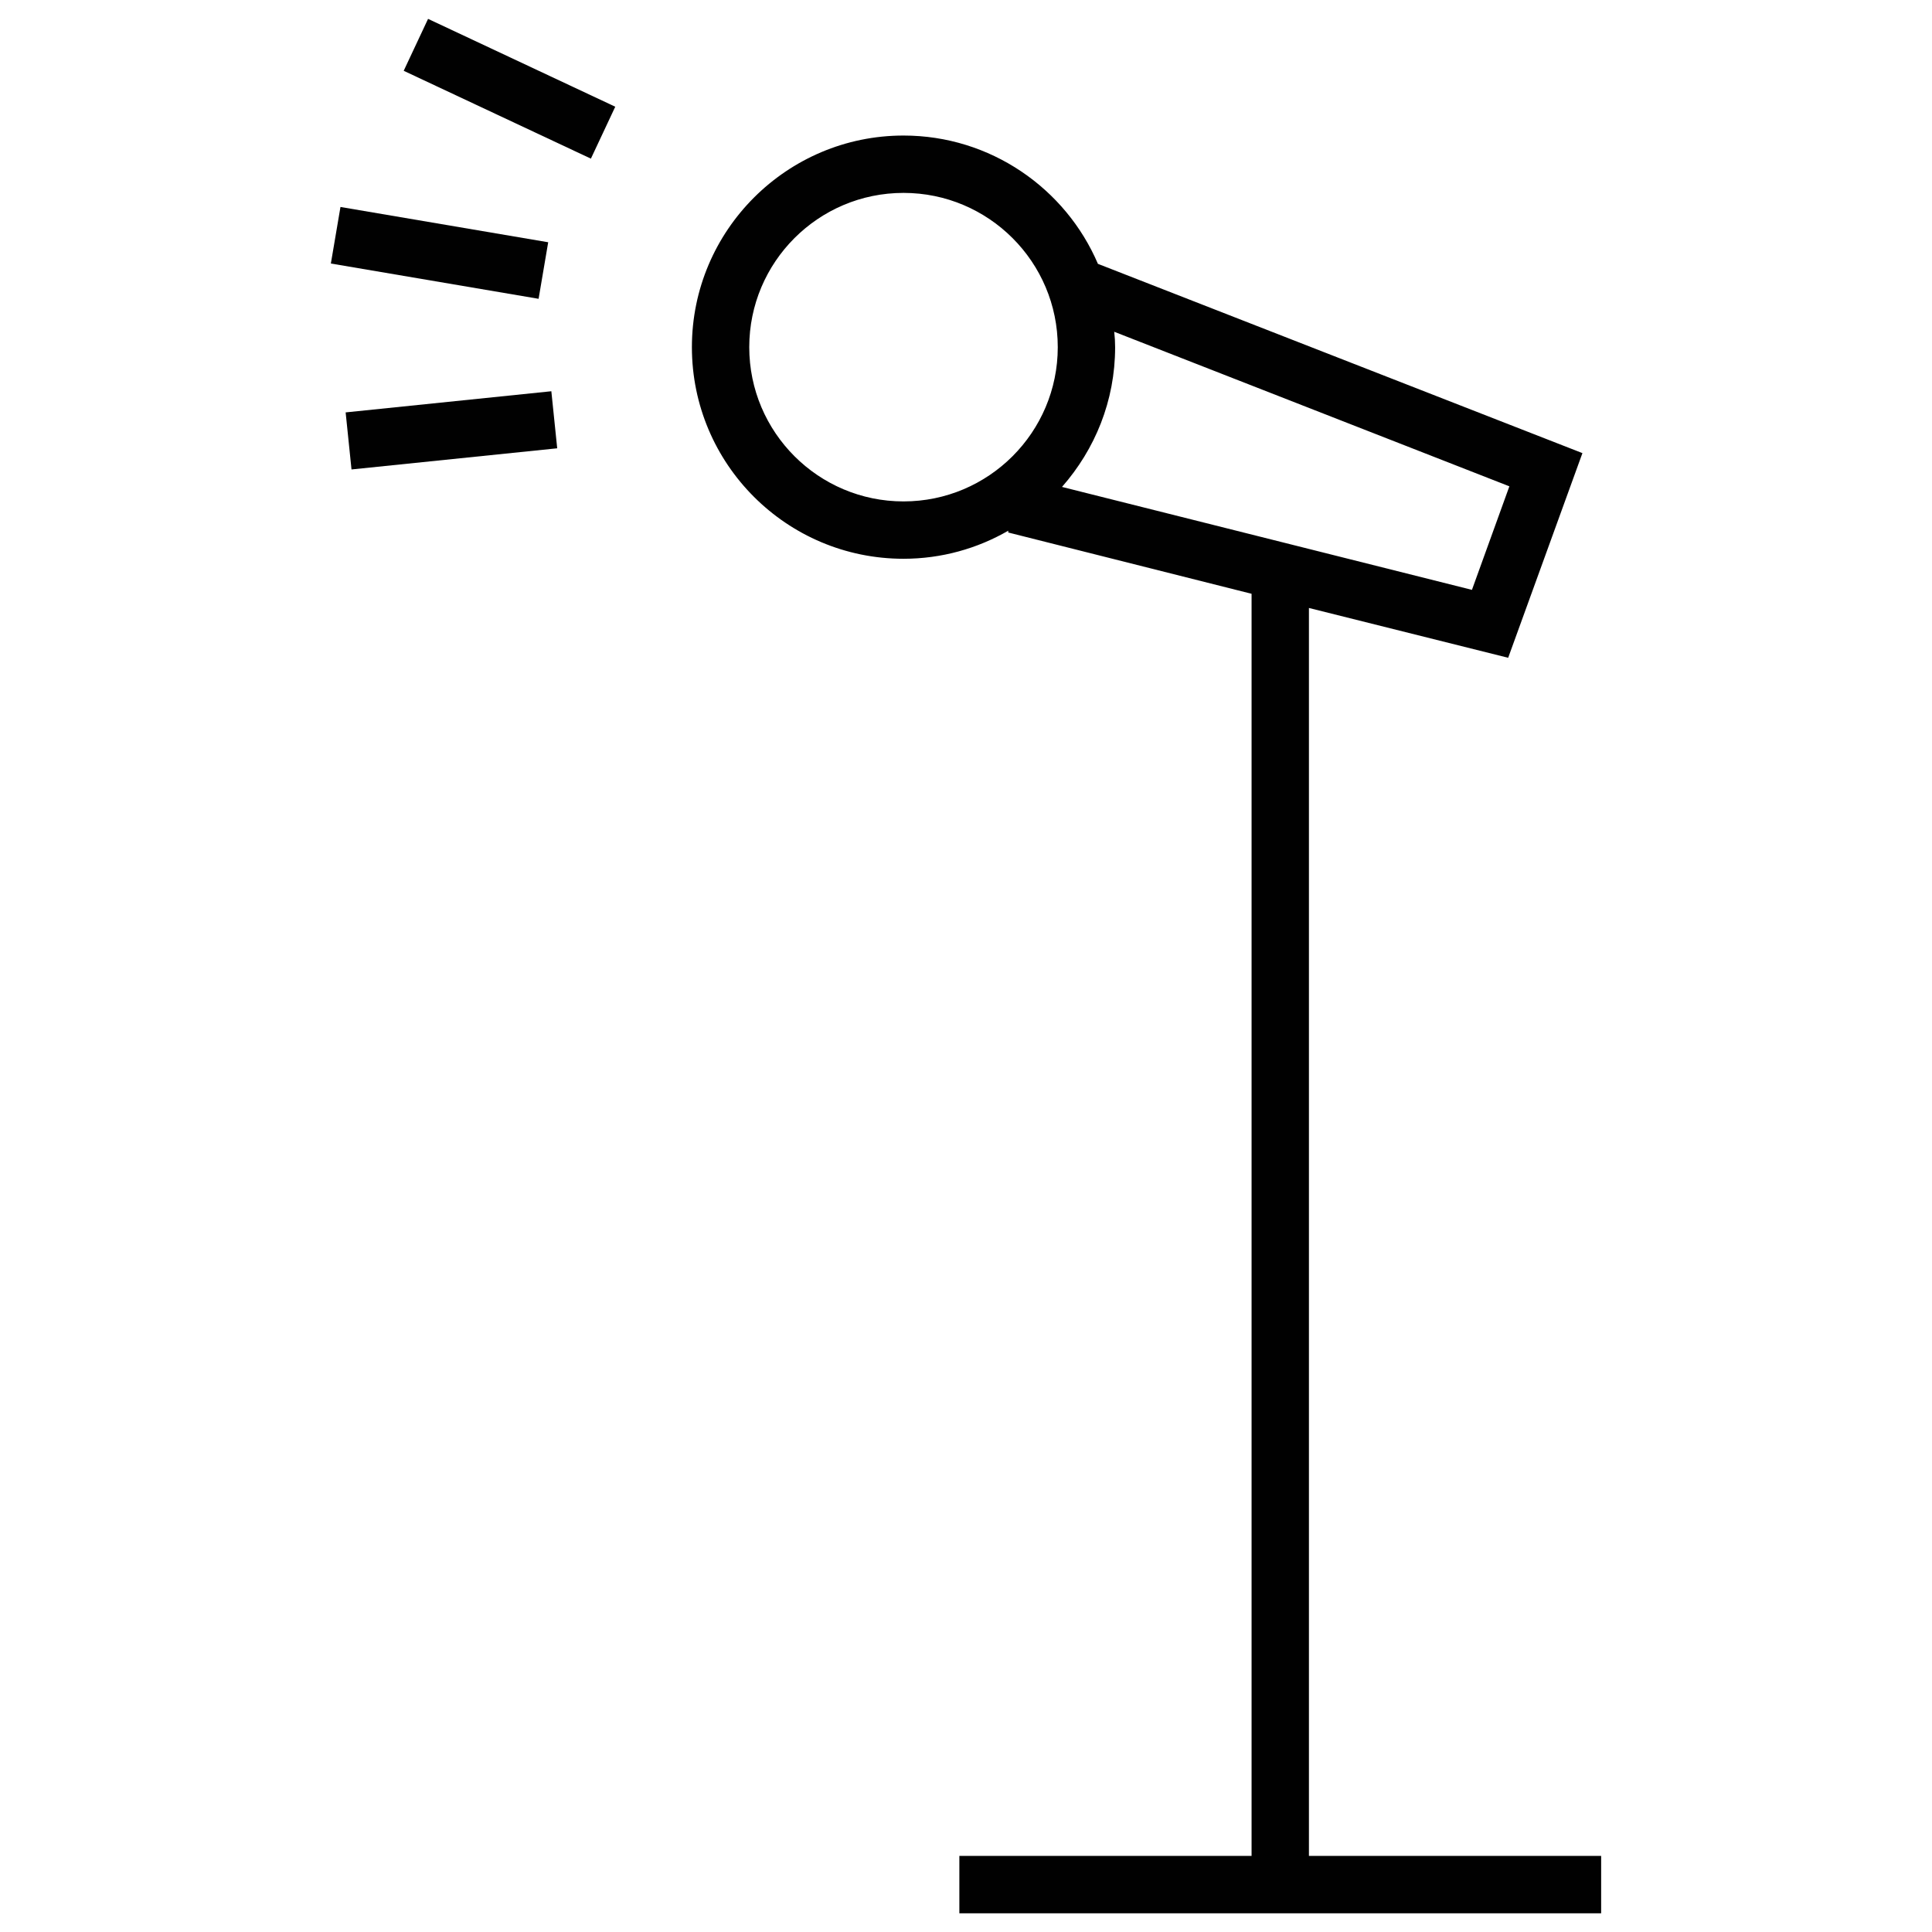 <?xml version="1.0" encoding="UTF-8"?>
<svg xmlns="http://www.w3.org/2000/svg" id="Layer_2" width="64" height="64" viewBox="0 0 64 64">
  <defs>
    <style>.cls-1{fill:#010101;}.cls-1,.cls-2{stroke-width:0px;}.cls-2{fill:none;}</style>
  </defs>
  <g id="Layer_1-2">
    <rect class="cls-2" width="64" height="64"></rect>
    <path class="cls-1" d="m43.36,61.47V20.14l6.6,1.65,2.46-6.78-16.05-6.27c-1.07-2.5-3.56-4.25-6.44-4.25-3.86,0-7.01,3.14-7.01,7.01s3.14,7.01,7.01,7.01c1.26,0,2.45-.34,3.47-.93v.06s8.06,2.03,8.06,2.03v41.81h-9.68v1.9h21.26v-1.9h-9.68Zm6.64-45.36l-1.24,3.43-13.58-3.41c1.09-1.24,1.76-2.85,1.76-4.63,0-.17-.01-.34-.03-.51l13.09,5.12Zm-25.18-4.61c0-2.82,2.29-5.11,5.11-5.11s5.11,2.29,5.11,5.11-2.29,5.11-5.11,5.11-5.11-2.29-5.11-5.11Z"></path>
    <rect class="cls-1" x="11.53" y="13.3" width="6.85" height="1.9" transform="translate(-1.38 1.61) rotate(-5.87)"></rect>
    <rect class="cls-1" x="13.61" y="4.88" width="1.9" height="6.98" transform="translate(3.87 21.33) rotate(-80.36)"></rect>
    <rect class="cls-1" x="15.93" y="-.48" width="1.9" height="6.85" transform="translate(7.04 16.97) rotate(-64.86)"></rect>
  </g>
</svg>
